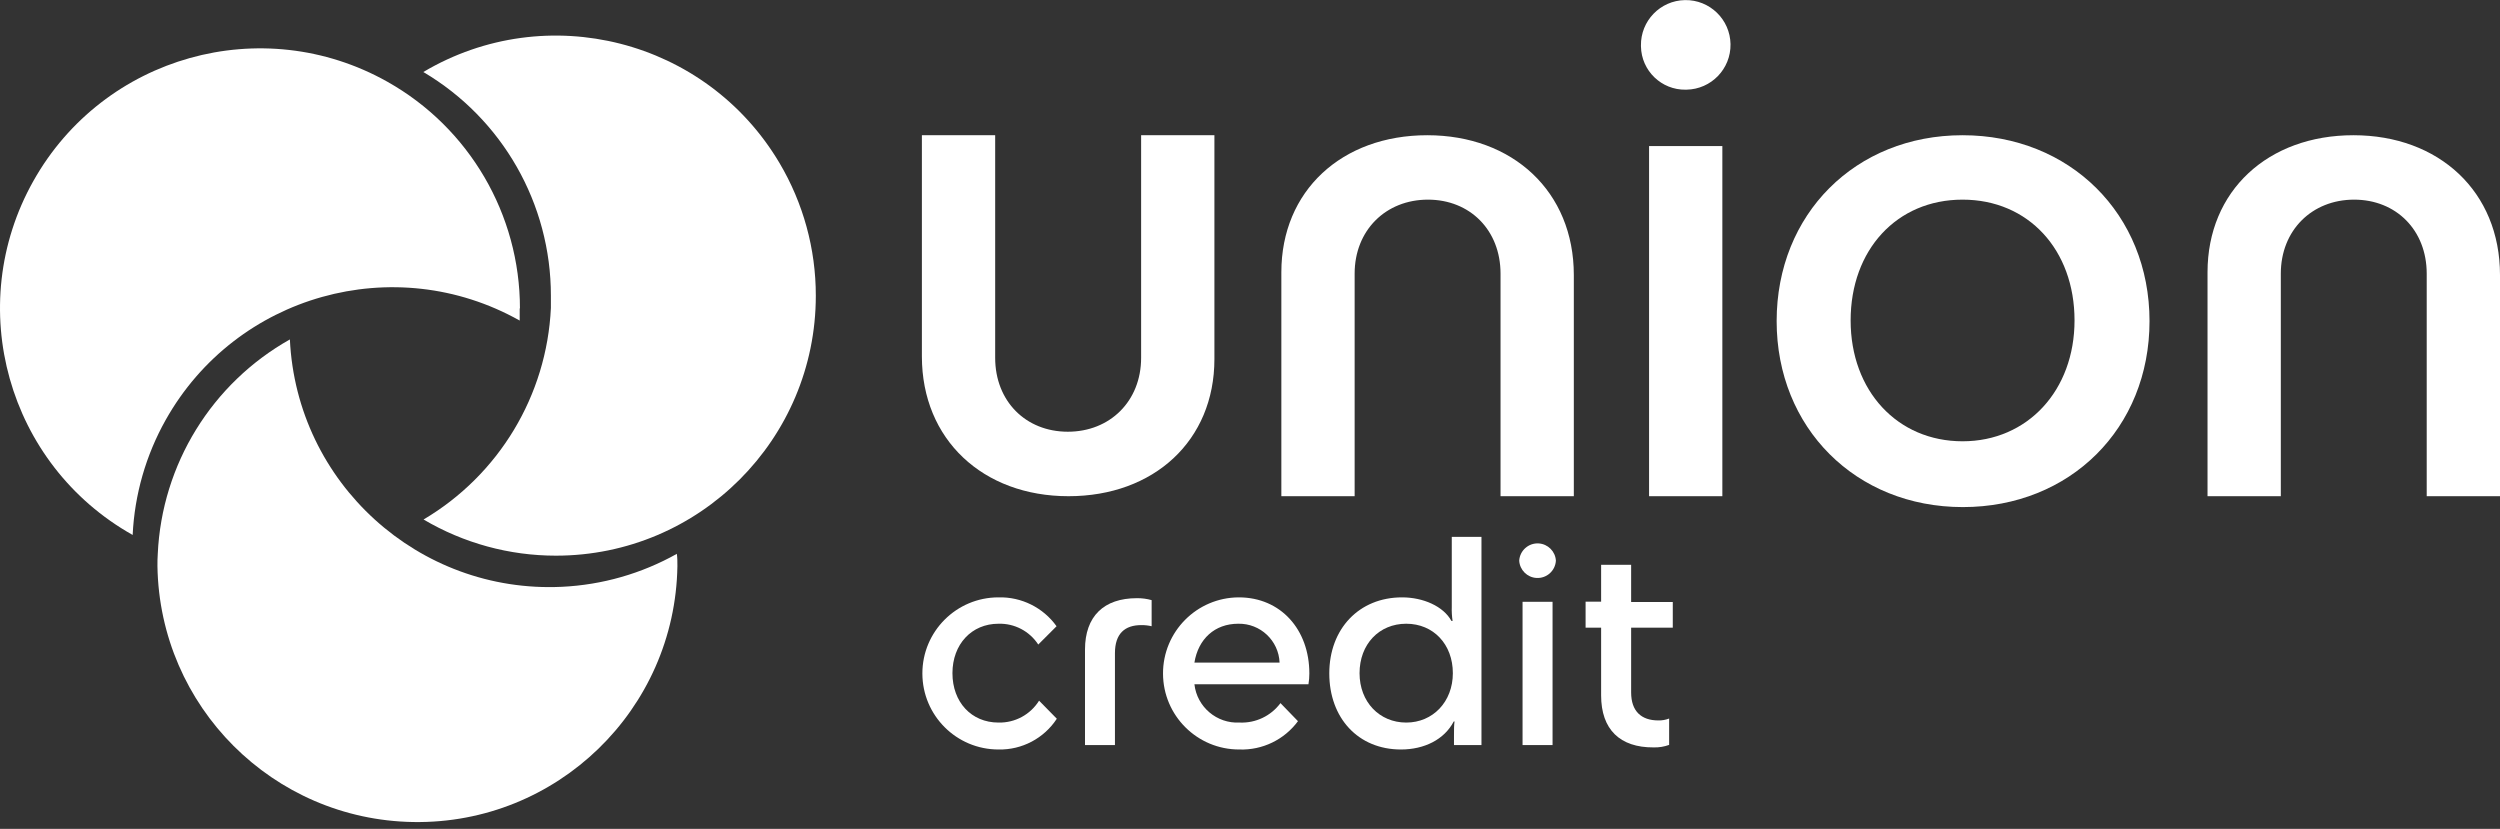 <svg xmlns="http://www.w3.org/2000/svg" width="187" height="62" viewBox="0 0 187 62" fill="none"><rect x="0" y="0" width="187" height="62" fill="#333333" stroke="none"/><g clip-path="url(#clip0_194_1637)"><path d="M106.758 10.115C113.153 10.115 117.722 14.326 117.722 20.571V37.116H112.24V20.467C112.24 17.22 109.958 14.933 106.81 14.933C103.661 14.933 101.327 17.22 101.327 20.467V37.116H95.845V20.364C95.845 14.275 100.363 10.115 106.758 10.115Z" fill="white"></path><path d="M79.921 37.116C73.526 37.116 68.957 32.881 68.957 26.66V10.115H74.439V26.764C74.439 30.011 76.726 32.293 79.874 32.293C83.022 32.293 85.356 30.011 85.356 26.764V10.115H90.838V26.863C90.838 32.956 86.316 37.116 79.921 37.116Z" fill="white"></path><path d="M122.743 3.414C122.712 1.564 124.186 0.038 126.037 0.007C127.887 -0.024 129.412 1.451 129.443 3.301C129.474 5.151 128 6.676 126.15 6.707C126.131 6.707 126.112 6.708 126.094 6.708C124.275 6.739 122.775 5.29 122.744 3.471C122.744 3.452 122.743 3.433 122.743 3.414ZM123.35 37.116V10.924H128.832V37.116H123.35Z" fill="white"></path><path d="M132.893 24.02C132.893 16.02 138.78 10.115 146.799 10.115C154.817 10.115 160.784 16.002 160.784 24.02C160.784 32.039 154.846 37.93 146.822 37.93C138.799 37.93 132.893 31.992 132.893 24.02ZM155.175 23.968C155.175 18.689 151.726 14.933 146.799 14.933C141.872 14.933 138.427 18.698 138.427 23.968C138.427 29.239 141.928 33.008 146.799 33.008C151.669 33.008 155.175 29.197 155.175 23.968Z" fill="white"></path><path d="M176.036 10.115C182.431 10.115 187 14.326 187 20.571V37.116H181.518V20.467C181.518 17.22 179.236 14.933 176.087 14.933C172.939 14.933 170.605 17.22 170.605 20.467V37.116H165.123V20.364C165.123 14.275 169.641 10.115 176.036 10.115Z" fill="white"></path><path d="M77.662 48.212C77.009 47.211 75.883 46.621 74.688 46.655C72.674 46.655 71.243 48.194 71.243 50.354C71.243 52.514 72.655 54.048 74.688 54.048C75.918 54.077 77.073 53.455 77.723 52.41L79.05 53.761C78.091 55.23 76.442 56.1 74.688 56.062C71.546 56.064 68.997 53.519 68.994 50.377C68.991 47.235 71.537 44.686 74.679 44.683H74.688C76.404 44.638 78.031 45.447 79.031 46.843L77.662 48.212H77.662Z" fill="white"></path><path d="M86.142 44.89V46.843C85.889 46.783 85.63 46.755 85.37 46.758C84.147 46.758 83.398 47.384 83.398 48.857V55.732H81.158V48.589C81.158 46.095 82.57 44.744 85.041 44.744C85.413 44.739 85.784 44.789 86.142 44.89Z" fill="white"></path><path d="M92.702 56.062C89.56 56.072 87.004 53.533 86.994 50.391C86.983 47.249 89.522 44.694 92.664 44.683C95.798 44.683 97.939 47.092 97.939 50.372C97.94 50.643 97.918 50.914 97.873 51.182H89.342C89.534 52.882 91.017 54.138 92.725 54.047C93.921 54.099 95.065 53.555 95.779 52.593L97.088 53.944C96.065 55.331 94.424 56.123 92.702 56.062ZM89.342 49.563H95.713C95.645 47.914 94.272 46.623 92.622 46.655C90.857 46.655 89.629 47.798 89.342 49.563Z" fill="white"></path><path d="M104.875 44.683C106.452 44.683 107.967 45.347 108.569 46.448H108.654C108.601 46.098 108.58 45.743 108.593 45.389V40.156H110.814V55.732H108.758V55.045C108.758 54.575 108.758 54.236 108.8 53.968H108.739C108.033 55.318 106.537 56.062 104.791 56.062C101.591 56.062 99.431 53.709 99.431 50.372C99.431 47.036 101.657 44.683 104.875 44.683ZM108.673 50.354C108.673 48.194 107.219 46.655 105.186 46.655C103.153 46.655 101.694 48.194 101.694 50.354C101.694 52.514 103.191 54.048 105.186 54.048C107.181 54.048 108.673 52.49 108.673 50.354Z" fill="white"></path><path d="M113.637 41.94C113.682 41.182 114.332 40.604 115.09 40.648C115.785 40.689 116.34 41.244 116.381 41.94C116.337 42.697 115.686 43.276 114.929 43.231C114.233 43.19 113.678 42.635 113.637 41.94ZM113.887 55.732V45.017H116.131V55.732H113.887Z" fill="white"></path><path d="M119.764 52.015V46.951H118.602V45.003H119.764V42.245H122.009V45.031H125.124V46.951H122.009V51.793C122.009 53.205 122.776 53.888 124.042 53.888C124.319 53.895 124.593 53.847 124.851 53.746V55.718C124.479 55.854 124.085 55.917 123.689 55.906C121.176 55.92 119.764 54.57 119.764 52.015Z" fill="white"></path><path d="M38.873 23.06V23.978C29.507 18.719 17.651 22.048 12.392 31.413C10.912 34.05 10.066 36.995 9.923 40.015C0.561 34.755 -2.764 22.901 2.496 13.539C7.756 4.177 19.61 0.852 28.972 6.112C35.102 9.556 38.895 16.042 38.892 23.074L38.873 23.06Z" fill="white"></path><path d="M50.67 42.344C50.503 53.084 41.661 61.655 30.921 61.488C20.417 61.325 11.941 52.849 11.777 42.344C11.777 42.038 11.777 41.728 11.801 41.427C12.109 34.735 15.844 28.674 21.683 25.39C22.193 36.119 31.304 44.403 42.033 43.893C45.05 43.749 47.993 42.905 50.628 41.427C50.67 41.728 50.67 42.038 50.67 42.344Z" fill="white"></path><path d="M61.023 22.119C61.023 32.858 52.318 41.564 41.58 41.564C38.098 41.564 34.679 40.63 31.682 38.858C37.319 35.525 40.9 29.578 41.207 23.037V22.119C41.212 15.245 37.583 8.881 31.664 5.386C40.897 -0.093 52.823 2.951 58.301 12.184C60.085 15.191 61.026 18.623 61.023 22.119Z" fill="white"></path></g><defs><clipPath id="clip0_194_1637"><rect width="187" height="61.498" fill="white"></rect></clipPath></defs></svg>